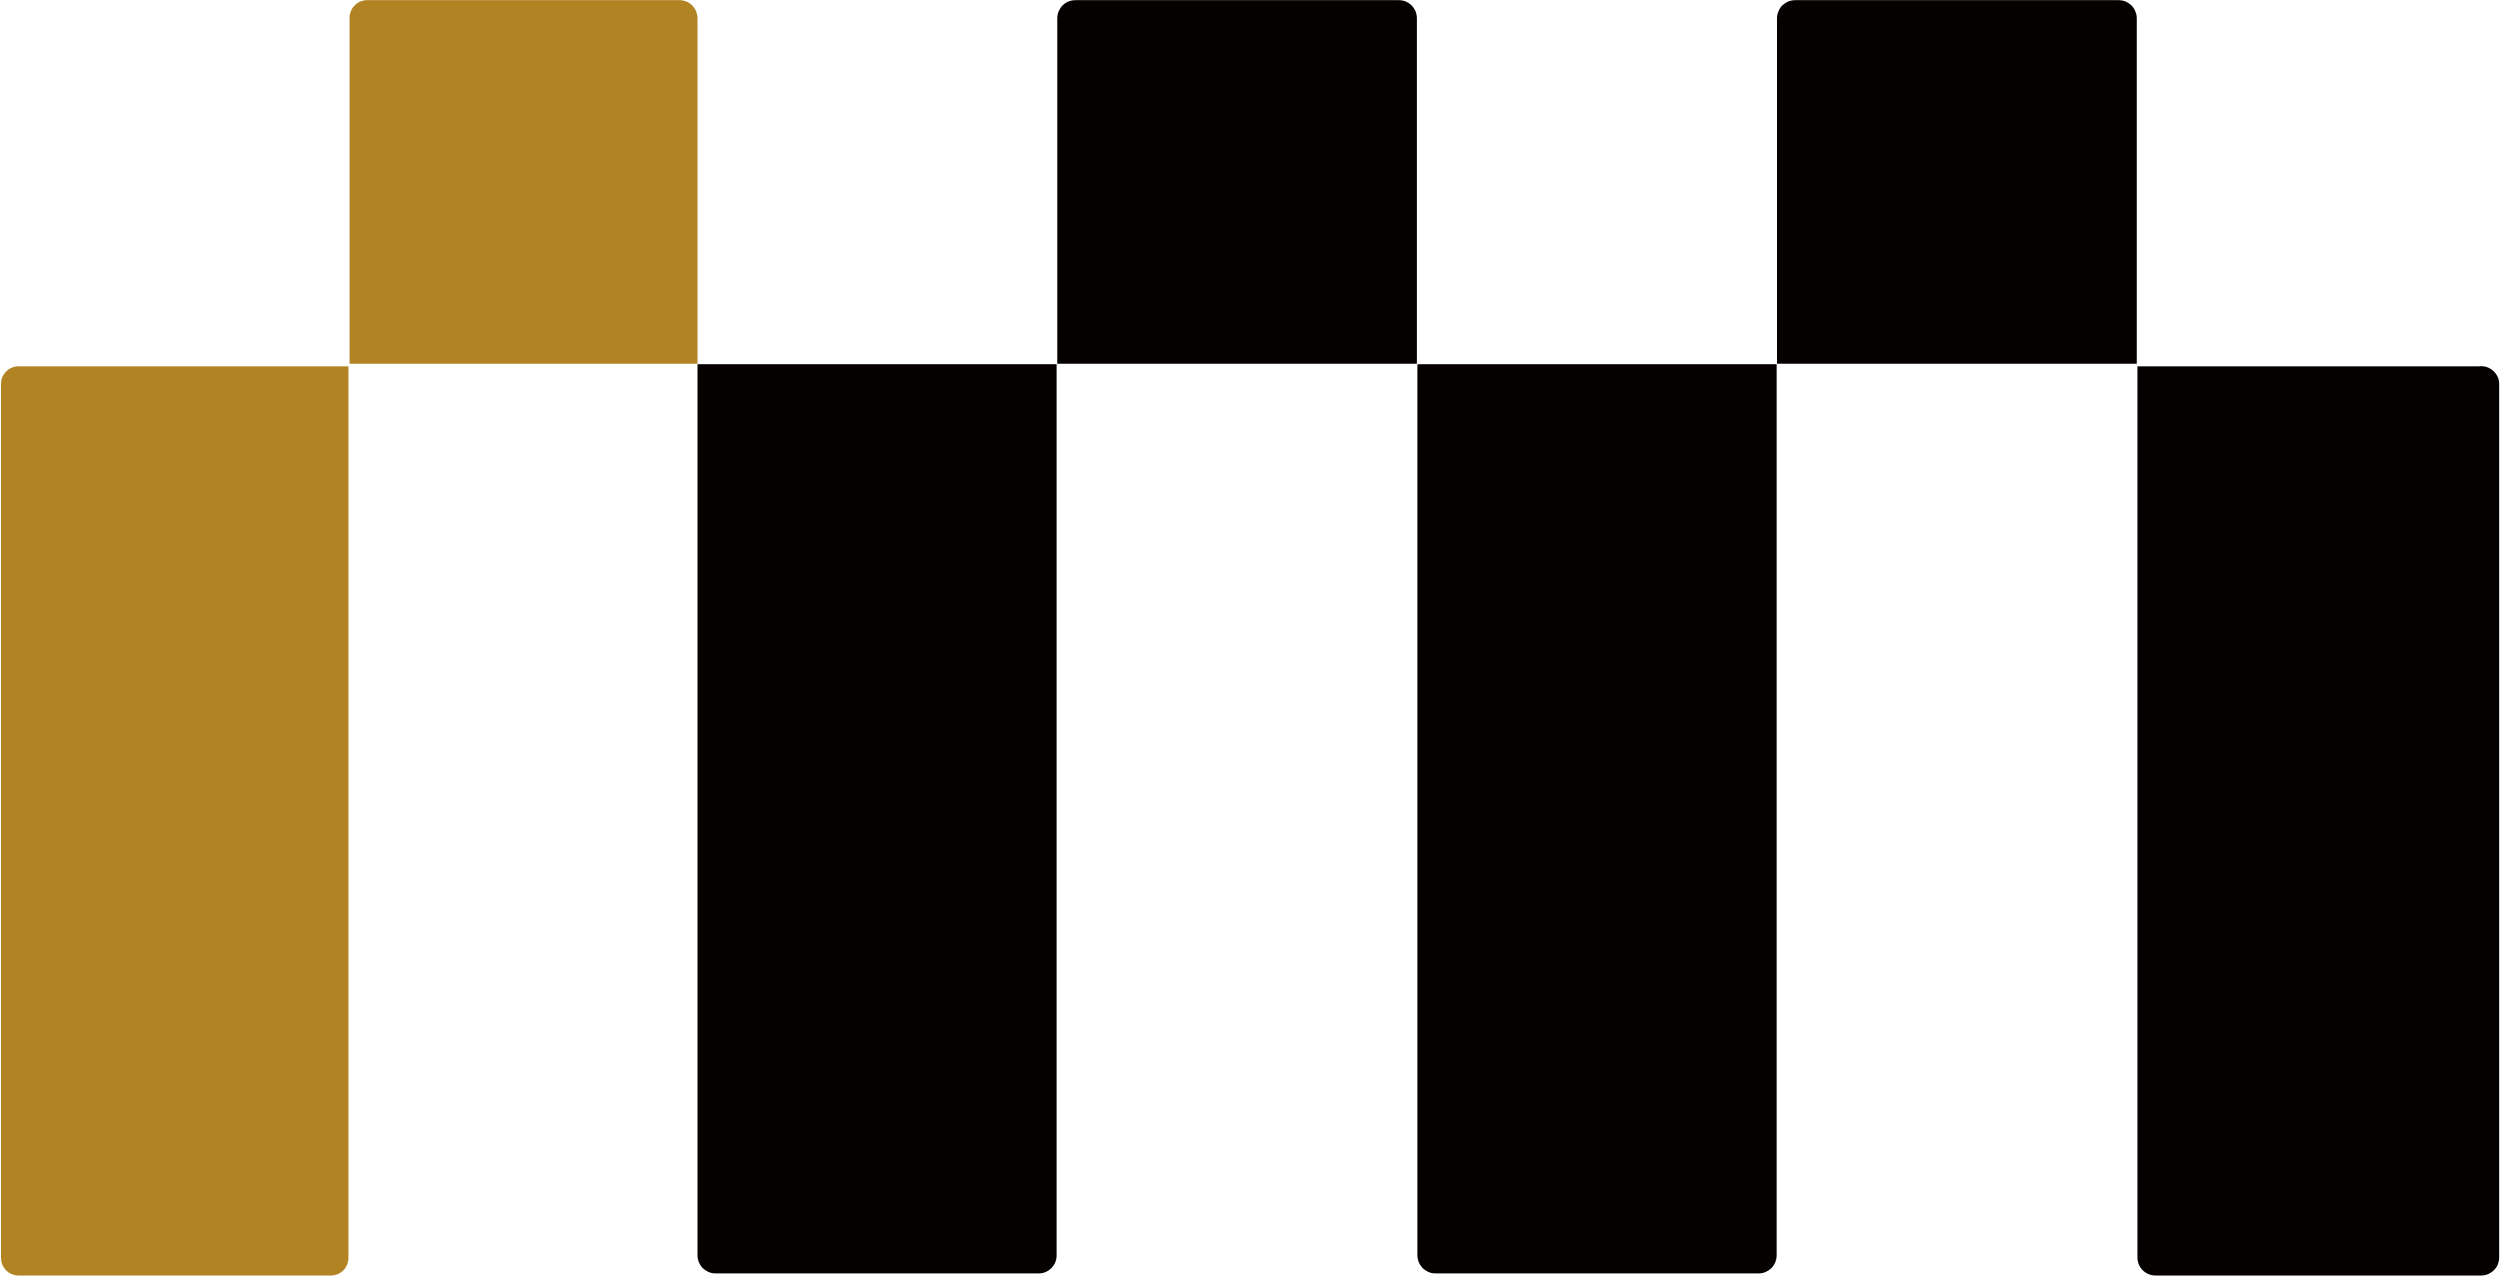 <svg version="1.2" xmlns="http://www.w3.org/2000/svg" viewBox="0 0 1519 775" width="1519" height="775">
	<title>img_logo-imhds-en-svg</title>
	<style>
		.s0 { fill: #060101 } 
		.s1 { fill: #b18323 } 
	</style>
	<path id="Layer" fill-rule="evenodd" class="s0" d="m423.8 762.7v-541.4h218.2v541.4c0 1.4-0.2 2.8-0.8 4.2-0.5 1.3-1.3 2.5-2.3 3.5-0.9 1-2.1 1.8-3.4 2.4-1.3 0.6-2.7 0.9-4.1 0.9h-196.9c-1.4 0-2.8-0.3-4.1-0.9-1.3-0.6-2.5-1.4-3.5-2.4-1-1-1.7-2.2-2.3-3.5-0.5-1.4-0.8-2.8-0.8-4.2zm437.4 0v-541.4h218.3v541.4c0 1.4-0.3 2.8-0.8 4.2-0.6 1.3-1.3 2.5-2.3 3.5-1 1-2.2 1.8-3.5 2.4-1.3 0.6-2.7 0.9-4.1 0.9h-196.9c-1.4 0-2.8-0.3-4.1-0.9-1.3-0.6-2.5-1.4-3.5-2.4-0.9-1-1.7-2.2-2.3-3.5-0.5-1.4-0.8-2.8-0.8-4.2zm657.3-528.8v530.1c0 1.4-0.3 2.8-0.8 4.2-0.5 1.3-1.3 2.5-2.3 3.5-1 1-2.2 1.8-3.5 2.4-1.2 0.5-2.6 0.9-4.1 0.9h-198.1c-1.5 0-2.9-0.3-4.2-0.8-1.4-0.6-2.6-1.4-3.6-2.4-1-1-1.8-2.2-2.4-3.6-0.5-1.3-0.8-2.7-0.8-4.2v-541.4h207.5c1.6-0.2 3.2-0.1 4.7 0.4 1.5 0.5 2.9 1.3 4.1 2.4 1.1 1.1 2.1 2.4 2.7 3.8 0.6 1.5 0.9 3.1 0.8 4.7zm-668.6-233.8c1.5 0 2.9 0.3 4.2 0.8 1.4 0.6 2.6 1.4 3.6 2.4 1 1 1.8 2.3 2.4 3.6 0.5 1.3 0.8 2.7 0.8 4.2v209.9h-218.5v-209.9c0-1.5 0.3-2.9 0.8-4.2 0.6-1.3 1.4-2.6 2.4-3.6 1-1 2.2-1.8 3.6-2.4 1.3-0.5 2.7-0.8 4.2-0.8zm437.4 0c1.4 0 2.9 0.3 4.2 0.8 1.3 0.6 2.5 1.4 3.6 2.4 1 1 1.8 2.3 2.3 3.6 0.6 1.3 0.9 2.7 0.9 4.2v209.9h-218.6v-209.9c0-1.5 0.3-2.9 0.9-4.2 0.5-1.3 1.3-2.6 2.3-3.6 1.1-1 2.3-1.8 3.6-2.4 1.3-0.5 2.8-0.8 4.2-0.8z"/>
	<path id="Layer" fill-rule="evenodd" class="s1" d="m11 222.6h200.7v541.4c0.1 1.4-0.2 2.8-0.7 4.1-0.5 1.3-1.2 2.5-2.2 3.6-0.9 1-2.1 1.8-3.4 2.4-1.2 0.5-2.6 0.9-4 0.9h-190.4c-1.4 0-2.8-0.4-4.1-0.9-1.3-0.6-2.4-1.4-3.4-2.4-0.9-1.1-1.7-2.3-2.2-3.6-0.5-1.3-0.7-2.7-0.7-4.1v-530.5c0-1.4 0.2-2.7 0.7-4.1 0.5-1.3 1.3-2.5 2.2-3.5 1-1 2.1-1.8 3.4-2.4 1.3-0.6 2.7-0.9 4.1-0.9zm402.1-222.5c1.5 0 2.9 0.4 4.2 0.9 1.3 0.6 2.4 1.4 3.4 2.4 1 1.1 1.8 2.2 2.3 3.6 0.5 1.3 0.8 2.7 0.8 4.1v209.9h-211.4v-209.9c-0.1-1.4 0.2-2.8 0.7-4.1 0.5-1.3 1.2-2.5 2.2-3.5 0.9-1.1 2.1-1.9 3.4-2.5 1.2-0.5 2.6-0.9 4-0.9z"/>
</svg>